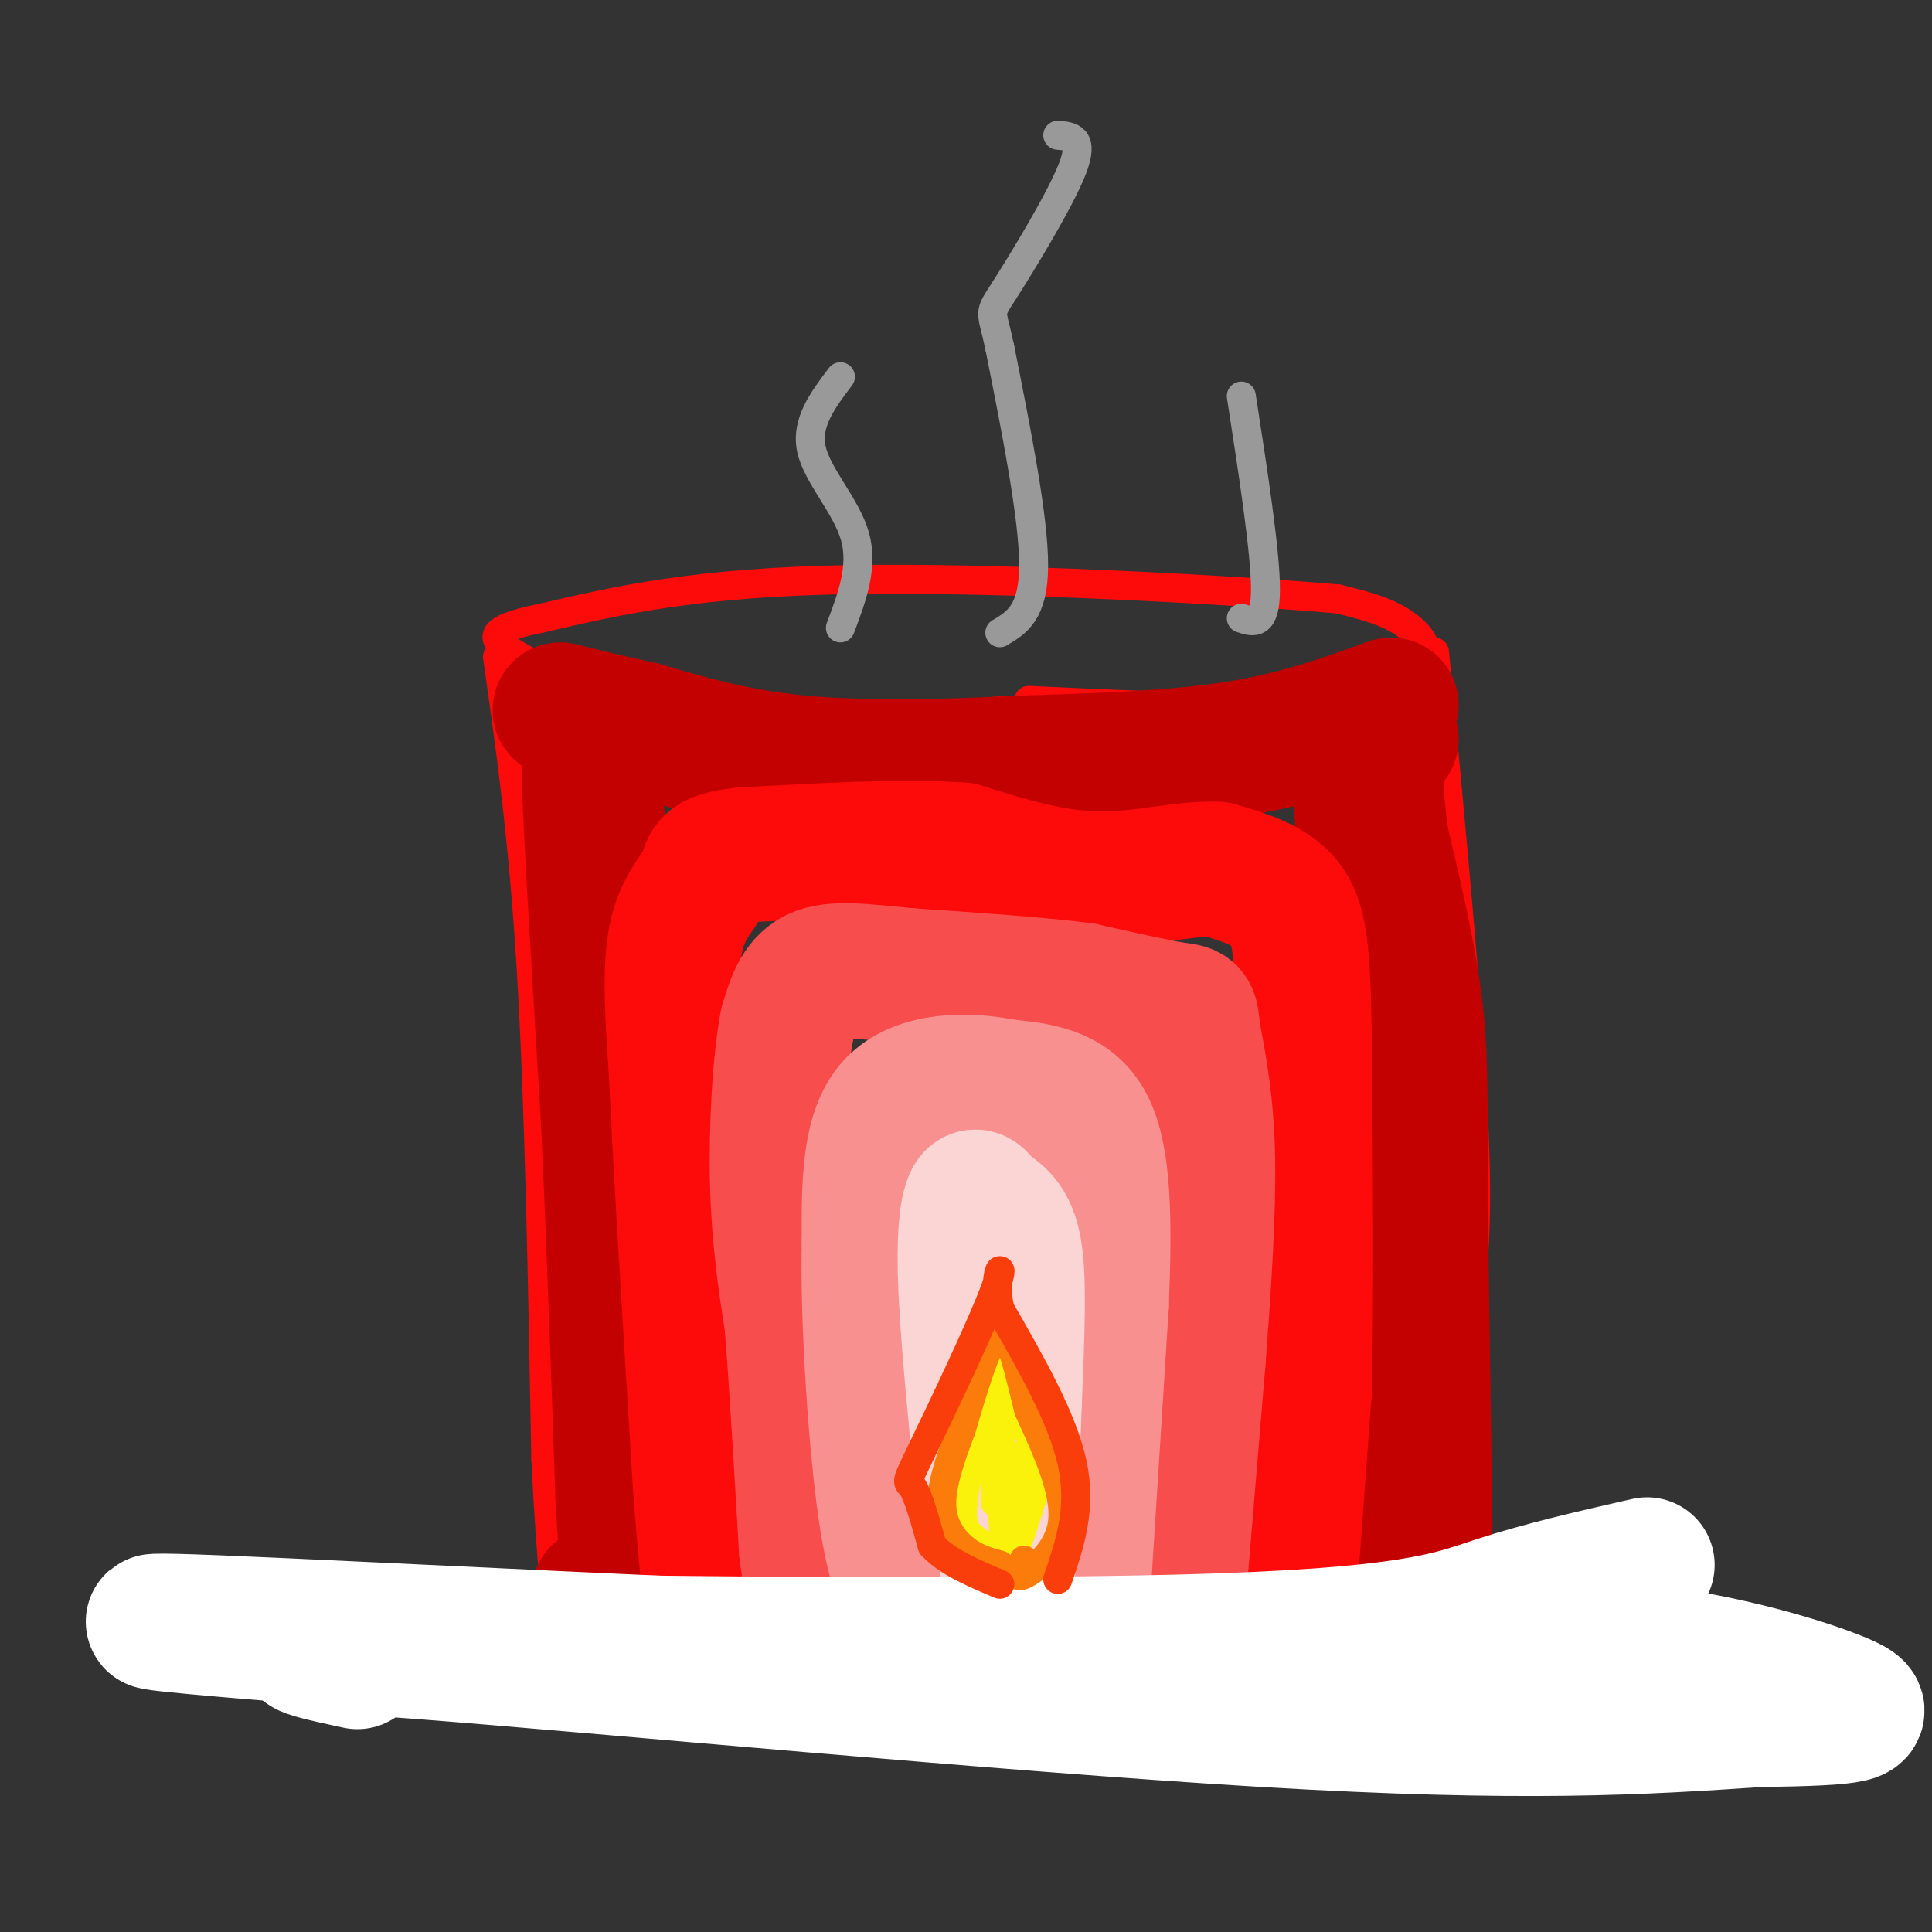 <svg viewBox='0 0 400 400' version='1.1' xmlns='http://www.w3.org/2000/svg' xmlns:xlink='http://www.w3.org/1999/xlink'><rect x="0" y="0" width="400" height="400" fill="#333333" stroke="none"/><g fill='none' stroke='rgb(253,10,10)' stroke-width='6' stroke-linecap='round' stroke-linejoin='round'><path d='M213,145c17.758,0.856 35.515,1.713 48,1c12.485,-0.713 19.697,-2.995 25,-5c5.303,-2.005 8.697,-3.732 9,-6c0.303,-2.268 -2.485,-5.077 -6,-7c-3.515,-1.923 -7.758,-2.962 -12,-4'/><path d='M277,124c-21.467,-1.867 -69.133,-4.533 -101,-4c-31.867,0.533 -47.933,4.267 -64,8'/><path d='M112,128c-12.010,2.421 -10.033,4.474 -6,7c4.033,2.526 10.124,5.526 23,8c12.876,2.474 32.536,4.421 47,5c14.464,0.579 23.732,-0.211 33,-1'/><path d='M209,147c8.500,0.000 13.250,0.500 18,1'/><path d='M103,136c2.667,18.667 5.333,37.333 7,65c1.667,27.667 2.333,64.333 3,101'/><path d='M113,302c1.167,24.167 2.583,34.083 4,44'/><path d='M297,135c3.417,36.167 6.833,72.333 8,95c1.167,22.667 0.083,31.833 -1,41'/><path d='M304,271c-0.167,15.667 -0.083,34.333 0,53'/><path d='M302,330c-20.000,5.000 -40.000,10.000 -67,12c-27.000,2.000 -61.000,1.000 -95,0'/><path d='M140,342c-19.833,-0.333 -21.917,-1.167 -24,-2'/></g>
<g fill='none' stroke='rgb(195,1,1)' stroke-width='28' stroke-linecap='round' stroke-linejoin='round'><path d='M281,159c0.000,0.000 1.000,9.000 1,9'/><path d='M282,168c0.667,11.500 1.833,35.750 3,60'/><path d='M285,228c0.833,19.500 1.417,38.250 2,57'/><path d='M287,285c0.000,14.000 -1.000,20.500 -2,27'/><path d='M285,312c-0.500,5.000 -0.750,4.000 -1,3'/><path d='M125,177c0.000,0.000 -3.000,-17.000 -3,-17'/><path d='M122,160c0.167,9.167 2.083,40.583 4,72'/><path d='M126,232c1.167,25.000 2.083,51.500 3,78'/><path d='M129,310c0.833,15.667 1.417,15.833 2,16'/><path d='M124,330c0.000,0.000 64.000,0.000 64,0'/><path d='M188,330c25.167,-1.000 56.083,-3.500 87,-6'/><path d='M275,324c16.378,-1.422 13.822,-1.978 13,-3c-0.822,-1.022 0.089,-2.511 1,-4'/><path d='M295,316c0.000,0.000 -1.000,-69.000 -1,-69'/><path d='M294,247c-0.067,-17.622 0.267,-27.178 -1,-38c-1.267,-10.822 -4.133,-22.911 -7,-35'/><path d='M286,174c-1.333,-9.000 -1.167,-14.000 -1,-19'/><path d='M285,155c0.333,-3.500 1.667,-2.750 3,-2'/><path d='M288,146c-9.667,3.500 -19.333,7.000 -32,9c-12.667,2.000 -28.333,2.500 -44,3'/><path d='M212,158c-15.600,0.778 -32.600,1.222 -46,0c-13.400,-1.222 -23.200,-4.111 -33,-7'/><path d='M133,151c-8.333,-1.833 -12.667,-2.917 -17,-4'/></g>
<g fill='none' stroke='rgb(253,10,10)' stroke-width='28' stroke-linecap='round' stroke-linejoin='round'><path d='M267,329c0.000,0.000 3.000,-41.000 3,-41'/><path d='M270,288c0.500,-19.167 0.250,-46.583 0,-74'/><path d='M270,214c-0.267,-17.200 -0.933,-23.200 -4,-27c-3.067,-3.800 -8.533,-5.400 -14,-7'/><path d='M252,180c-6.489,-0.378 -15.711,2.178 -25,2c-9.289,-0.178 -18.644,-3.089 -28,-6'/><path d='M199,176c-12.167,-0.833 -28.583,0.083 -45,1'/><path d='M154,177c-8.417,0.893 -6.958,2.625 -8,5c-1.042,2.375 -4.583,5.393 -6,12c-1.417,6.607 -0.708,16.804 0,27'/><path d='M140,221c0.833,18.833 2.917,52.417 5,86'/><path d='M145,307c1.400,19.556 2.400,25.444 3,27c0.600,1.556 0.800,-1.222 1,-4'/></g>
<g fill='none' stroke='rgb(248,77,77)' stroke-width='28' stroke-linecap='round' stroke-linejoin='round'><path d='M244,330c0.000,0.000 4.000,-48.000 4,-48'/><path d='M248,282c1.200,-15.644 2.200,-30.756 2,-42c-0.200,-11.244 -1.600,-18.622 -3,-26'/><path d='M247,214c-0.511,-4.978 -0.289,-4.422 -4,-5c-3.711,-0.578 -11.356,-2.289 -19,-4'/><path d='M224,205c-9.167,-1.167 -22.583,-2.083 -36,-3'/><path d='M188,202c-9.556,-0.911 -15.444,-1.689 -19,0c-3.556,1.689 -4.778,5.844 -6,10'/><path d='M163,212c-1.511,7.600 -2.289,21.600 -2,33c0.289,11.400 1.644,20.200 3,29'/><path d='M164,274c1.000,12.667 2.000,29.833 3,47'/><path d='M167,321c1.167,9.500 2.583,9.750 4,10'/></g>
<g fill='none' stroke='rgb(249,144,144)' stroke-width='28' stroke-linecap='round' stroke-linejoin='round'><path d='M224,333c0.000,0.000 4.000,-63.000 4,-63'/><path d='M228,270c0.711,-17.667 0.489,-30.333 -3,-37c-3.489,-6.667 -10.244,-7.333 -17,-8'/><path d='M208,225c-7.533,-1.600 -17.867,-1.600 -23,4c-5.133,5.600 -5.067,16.800 -5,28'/><path d='M180,257c-0.378,15.156 1.178,39.044 3,53c1.822,13.956 3.911,17.978 6,22'/><path d='M189,332c1.500,4.000 2.250,3.000 3,2'/></g>
<g fill='none' stroke='rgb(251,212,212)' stroke-width='28' stroke-linecap='round' stroke-linejoin='round'><path d='M208,341c0.000,0.000 2.000,-51.000 2,-51'/><path d='M210,290c0.578,-14.422 1.022,-24.978 0,-31c-1.022,-6.022 -3.511,-7.511 -6,-9'/><path d='M204,250c-1.500,-2.143 -2.250,-3.000 -3,-1c-0.750,2.000 -1.500,6.857 -1,18c0.500,11.143 2.250,28.571 4,46'/></g>
<g fill='none' stroke='rgb(255,255,255)' stroke-width='28' stroke-linecap='round' stroke-linejoin='round'><path d='M74,344c-11.156,-2.400 -22.311,-4.800 14,-2c36.311,2.800 120.089,10.800 174,14c53.911,3.200 77.956,1.600 102,0'/><path d='M364,356c21.417,-0.310 23.958,-1.083 17,-4c-6.958,-2.917 -23.417,-7.976 -41,-10c-17.583,-2.024 -36.292,-1.012 -55,0'/><path d='M285,342c-16.262,0.679 -29.417,2.375 -78,1c-48.583,-1.375 -132.595,-5.821 -162,-7c-29.405,-1.179 -4.202,0.911 21,3'/><path d='M66,339c39.952,1.071 129.333,2.250 178,1c48.667,-1.250 56.619,-4.929 66,-8c9.381,-3.071 20.190,-5.536 31,-8'/></g>
<g fill='none' stroke='rgb(153,153,153)' stroke-width='6' stroke-linecap='round' stroke-linejoin='round'><path d='M207,131c3.500,-2.083 7.000,-4.167 7,-14c0.000,-9.833 -3.500,-27.417 -7,-45'/><path d='M207,72c-1.726,-8.274 -2.542,-6.458 1,-12c3.542,-5.542 11.440,-18.440 14,-25c2.560,-6.560 -0.220,-6.780 -3,-7'/><path d='M174,130c2.400,-6.356 4.800,-12.711 3,-19c-1.800,-6.289 -7.800,-12.511 -9,-18c-1.200,-5.489 2.400,-10.244 6,-15'/><path d='M257,128c2.500,0.833 5.000,1.667 5,-6c0.000,-7.667 -2.500,-23.833 -5,-40'/></g>
<g fill='none' stroke='rgb(251,242,11)' stroke-width='6' stroke-linecap='round' stroke-linejoin='round'><path d='M212,310c-1.250,5.833 -2.500,11.667 -2,11c0.500,-0.667 2.750,-7.833 5,-15'/><path d='M215,306c-0.333,-6.333 -3.667,-14.667 -7,-23'/><path d='M208,283c-2.881,1.262 -6.583,15.917 -8,24c-1.417,8.083 -0.548,9.595 1,11c1.548,1.405 3.774,2.702 6,4'/><path d='M207,322c1.000,0.333 0.500,-0.833 0,-2'/><path d='M209,306c0.089,-3.467 0.178,-6.933 0,-3c-0.178,3.933 -0.622,15.267 -1,15c-0.378,-0.267 -0.689,-12.133 -1,-24'/><path d='M207,294c-0.452,1.298 -1.083,16.542 -1,17c0.083,0.458 0.881,-13.869 1,-19c0.119,-5.131 -0.440,-1.065 -1,3'/></g>
<g fill='none' stroke='rgb(251,123,11)' stroke-width='6' stroke-linecap='round' stroke-linejoin='round'><path d='M212,323c-1.044,1.978 -2.089,3.956 0,3c2.089,-0.956 7.311,-4.844 8,-11c0.689,-6.156 -3.156,-14.578 -7,-23'/><path d='M213,292c-2.067,-8.022 -3.733,-16.578 -6,-16c-2.267,0.578 -5.133,10.289 -8,20'/><path d='M199,296c-2.357,6.214 -4.250,11.750 -4,16c0.250,4.250 2.643,7.214 5,9c2.357,1.786 4.679,2.393 7,3'/></g>
<g fill='none' stroke='rgb(249,61,11)' stroke-width='6' stroke-linecap='round' stroke-linejoin='round'><path d='M219,327c2.500,-7.333 5.000,-14.667 3,-24c-2.000,-9.333 -8.500,-20.667 -15,-32'/><path d='M207,271c-1.683,-7.767 1.611,-11.185 -1,-4c-2.611,7.185 -11.126,24.973 -15,33c-3.874,8.027 -3.107,6.293 -2,8c1.107,1.707 2.553,6.853 4,12'/><path d='M193,320c3.000,3.333 8.500,5.667 14,8'/></g>
</svg>